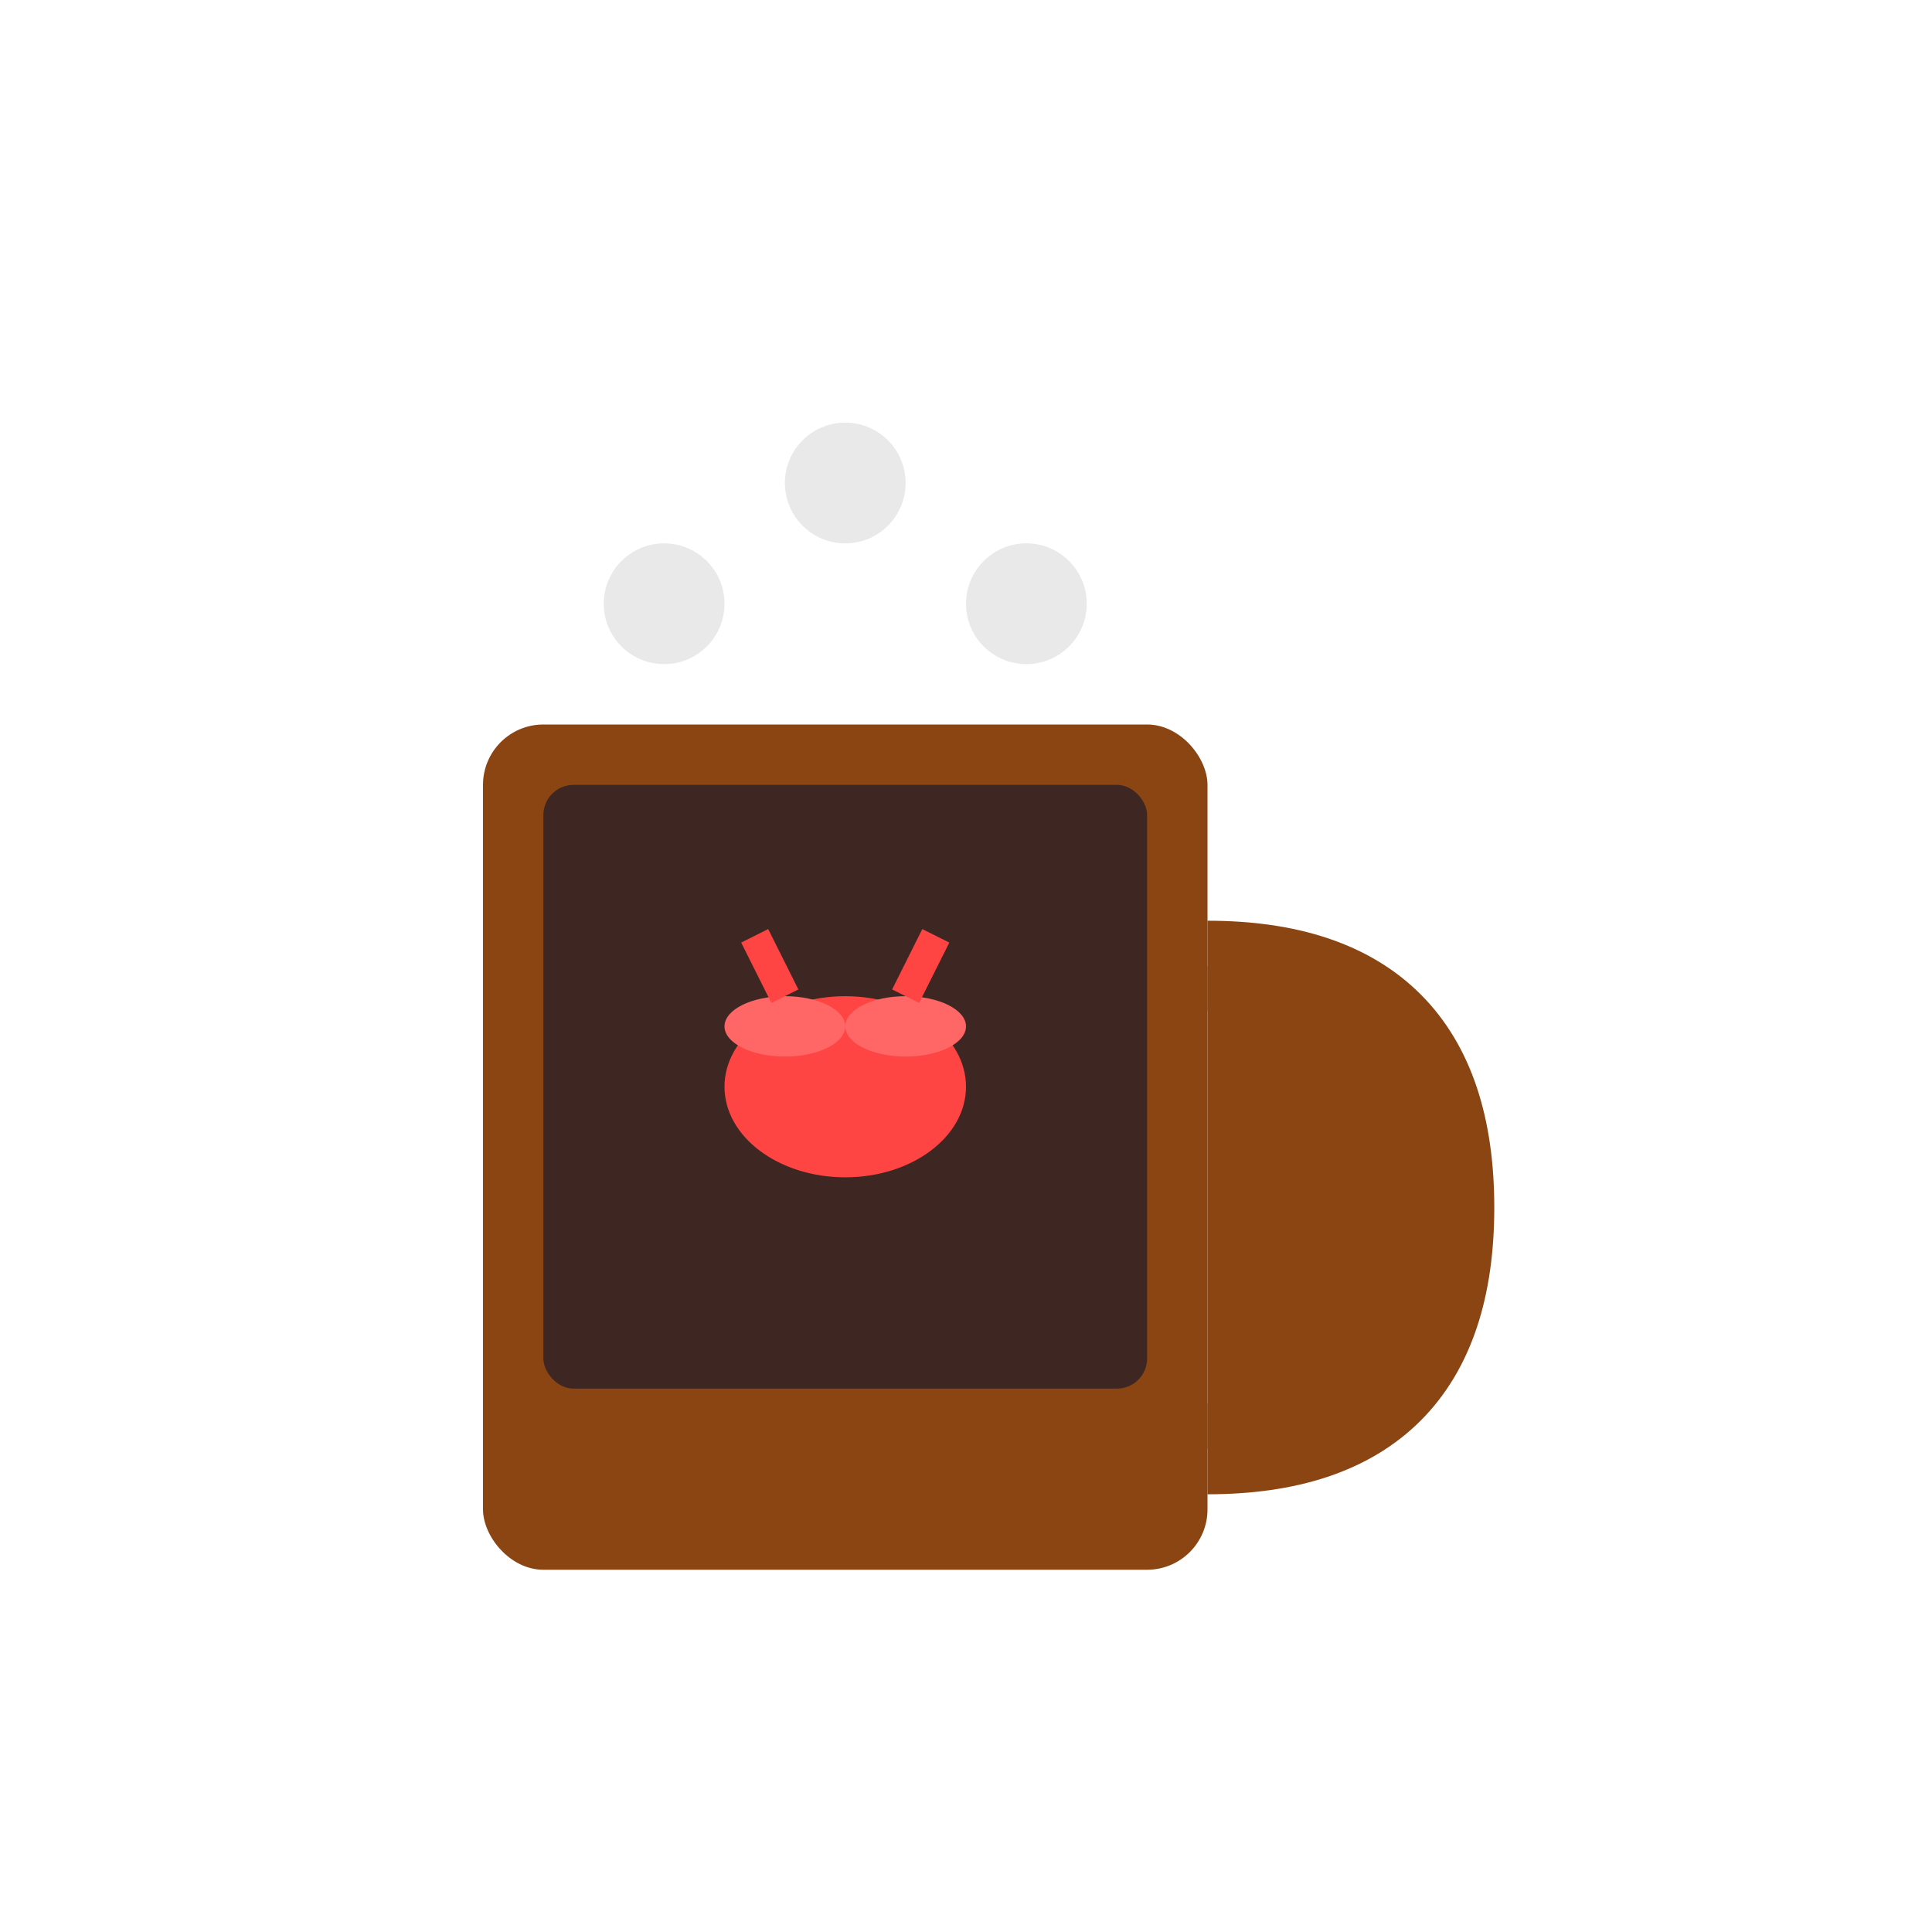 <svg xmlns="http://www.w3.org/2000/svg" viewBox="0 0 32 32" width="32" height="32">
  <defs>
    <style>
      .coffee-cup { fill: #8B4513; }
      .coffee-liquid { fill: #3E2723; }
      .steam { fill: #E0E0E0; opacity: 0.7; }
      .handle { fill: #8B4513; }
      .bug { fill: #FF4444; }
      .bug-wing { fill: #FF6666; }
    </style>
  </defs>
  
  <!-- Coffee cup -->
  <rect class="coffee-cup" x="8" y="12" width="12" height="14" rx="1" ry="1"/>
  
  <!-- Coffee liquid -->
  <rect class="coffee-liquid" x="9" y="13" width="10" height="10" rx="0.5" ry="0.5"/>
  
  <!-- Cup handle -->
  <path class="handle" d="M20 16 Q24 16 24 20 Q24 24 20 24" stroke="#8B4513" stroke-width="1.5" fill="none"/>
  
  <!-- Steam -->
  <circle class="steam" cx="11" cy="10" r="1"/>
  <circle class="steam" cx="14" cy="8" r="1"/>
  <circle class="steam" cx="17" cy="10" r="1"/>
  
  <!-- Bug (small) -->
  <ellipse class="bug" cx="14" cy="18" rx="2" ry="1.5"/>
  <ellipse class="bug-wing" cx="13" cy="17" rx="1" ry="0.5"/>
  <ellipse class="bug-wing" cx="15" cy="17" rx="1" ry="0.5"/>
  
  <!-- Bug antennae -->
  <line x1="13" y1="16.5" x2="12.5" y2="15.5" stroke="#FF4444" stroke-width="0.5"/>
  <line x1="15" y1="16.5" x2="15.5" y2="15.5" stroke="#FF4444" stroke-width="0.5"/>
</svg>